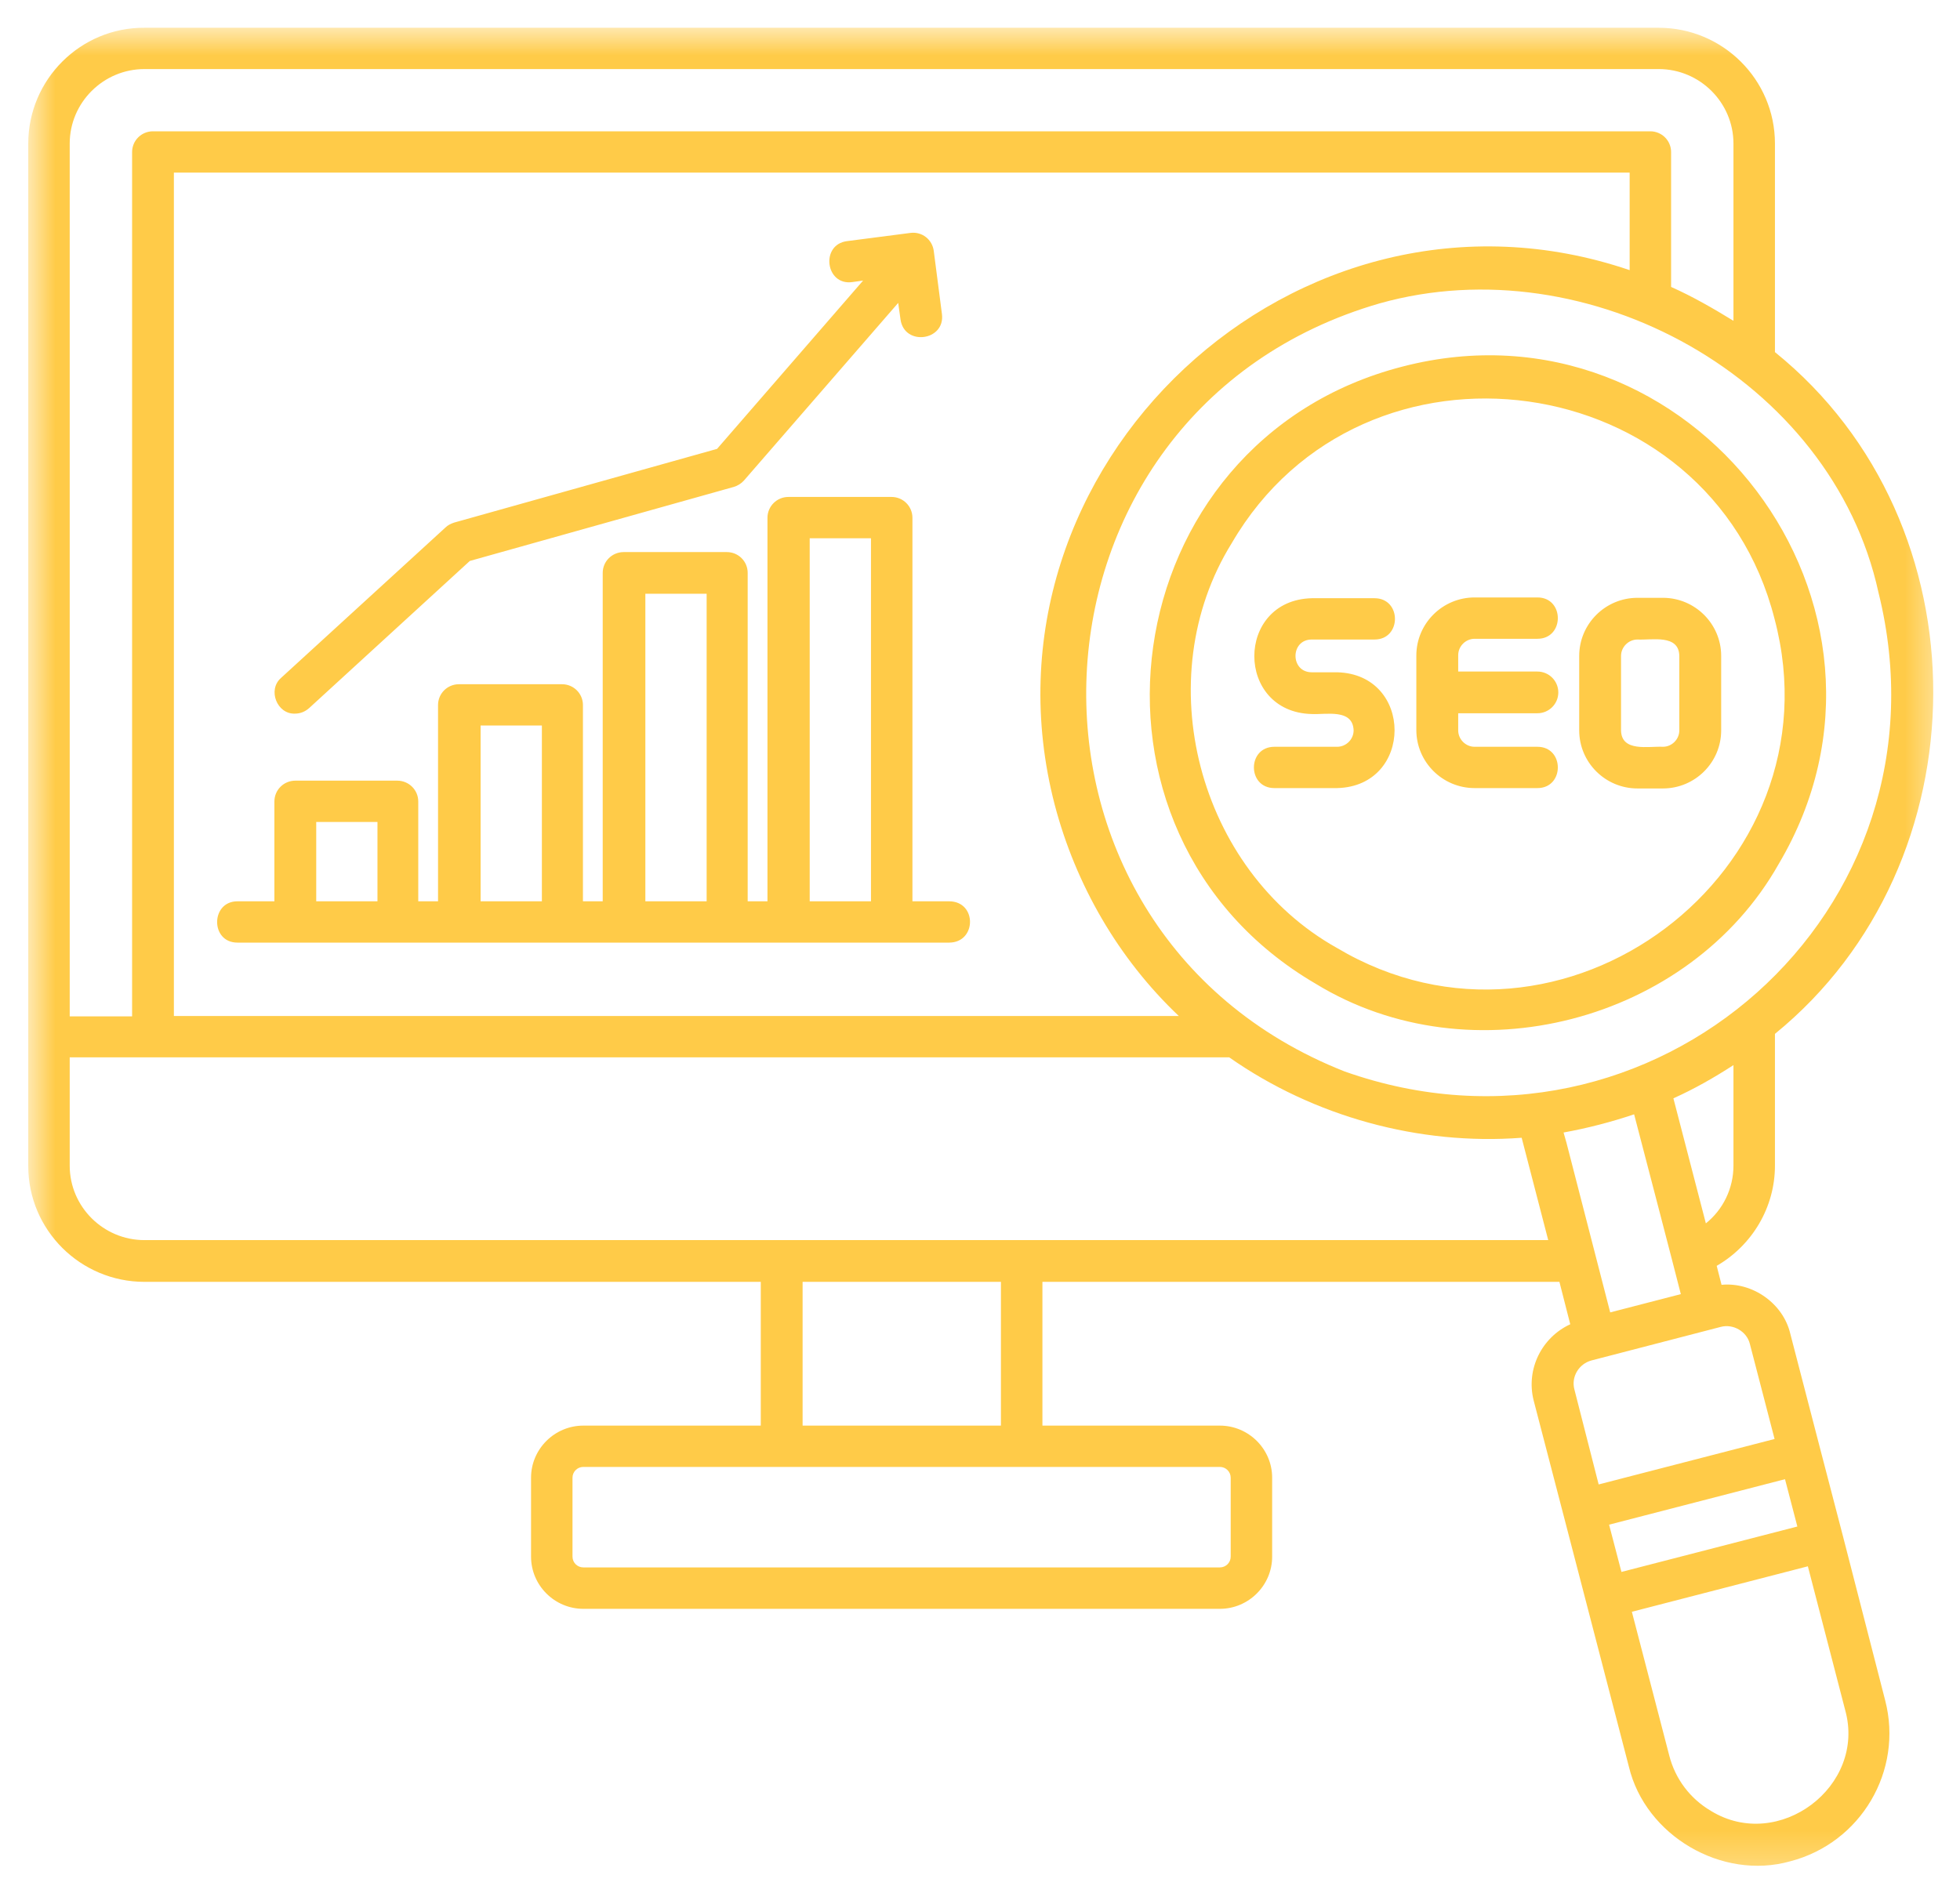 <svg width="53" height="51" viewBox="0 0 53 51" fill="none" xmlns="http://www.w3.org/2000/svg">
<mask id="mask0_199_2048" style="mask-type:luminance" maskUnits="userSpaceOnUse" x="0" y="0" width="53" height="51">
<path d="M0.76 0.74H52.544V50.74H0.76V0.74Z" fill="white"/>
</mask>
<g mask="url(#mask0_199_2048)">
<path d="M49.835 41.546L49.218 39.179L48.41 36.067C48.218 35.252 47.389 34.668 46.552 34.748L46.421 34.235C47.38 33.681 47.996 32.653 47.996 31.526V27.961C53.663 23.348 53.743 14.164 47.996 9.523V3.883C47.996 2.15 46.582 0.751 44.854 0.751H3.906C2.178 0.74 0.764 2.15 0.764 3.883V31.536C0.764 33.269 2.178 34.668 3.906 34.668H20.572V38.556H15.774C14.996 38.556 14.36 39.19 14.36 39.964V42.1C14.36 42.876 14.996 43.511 15.774 43.511H32.986C33.764 43.511 34.4 42.876 34.4 42.1V39.964C34.4 39.19 33.764 38.556 32.986 38.556H28.188V34.668H42.168L42.461 35.815C41.694 36.168 41.259 37.024 41.47 37.871L42.28 40.983L42.895 43.348L44.046 47.779C44.49 49.643 46.561 50.861 48.41 50.339C50.32 49.844 51.471 47.891 50.977 45.988L49.835 41.546ZM46.874 31.526C46.874 32.14 46.593 32.715 46.128 33.086L45.25 29.704C45.815 29.452 46.36 29.139 46.874 28.806V31.526ZM1.885 3.883C1.885 2.775 2.794 1.868 3.906 1.868H44.854C45.966 1.868 46.874 2.775 46.874 3.883V8.676C46.33 8.343 45.774 8.021 45.188 7.76V4.114C45.188 3.801 44.936 3.551 44.623 3.551H4.137C3.824 3.551 3.572 3.801 3.572 4.114V27.488H1.885V3.883ZM28.521 21.768C29.087 23.922 30.238 25.926 31.876 27.478H4.702V4.668H44.067V7.306C35.068 4.245 26.148 12.634 28.521 21.768ZM32.986 39.673C33.148 39.673 33.279 39.804 33.279 39.964V42.1C33.279 42.261 33.148 42.391 32.986 42.391H15.774C15.612 42.391 15.481 42.261 15.481 42.1V39.964C15.481 39.804 15.612 39.673 15.774 39.673H32.986ZM21.703 38.556V34.668H27.066V38.556H21.703ZM3.906 33.539C2.794 33.539 1.885 32.635 1.885 31.526V28.596H33.239C35.521 30.196 38.37 30.982 41.147 30.771L41.865 33.539H3.906ZM36.36 28.978C26.581 25.12 27.219 11.123 37.31 8.204C42.936 6.622 49.531 10.237 50.794 16.018C52.945 24.658 44.694 31.929 36.36 28.978ZM42.36 30.911L42.28 30.629C42.936 30.51 43.561 30.347 44.188 30.137C44.369 30.831 45.3 34.396 45.451 35C44.996 35.121 43.996 35.373 43.541 35.494L42.36 30.911ZM42.573 37.578C42.481 37.237 42.694 36.884 43.037 36.793L46.531 35.886C46.865 35.797 47.238 36.008 47.319 36.351L47.986 38.918L43.229 40.147L42.573 37.578ZM43.845 42.513L43.511 41.235L48.268 40.005L48.602 41.285L43.845 42.513ZM46.268 48.978C45.703 48.646 45.3 48.113 45.138 47.479L44.127 43.591L48.886 42.361L49.895 46.249C50.471 48.314 48.096 50.096 46.268 48.978ZM37.925 9.914C30.077 11.929 28.581 22.512 35.571 26.602C39.774 29.18 45.682 27.648 48.096 23.369C52.219 16.419 45.764 7.881 37.925 9.914ZM36.148 25.635C32.391 23.531 31.036 18.345 33.308 14.688C36.864 8.586 46.249 9.894 47.986 16.742C49.794 23.57 42.239 29.26 36.148 25.635ZM25.673 24.376H24.673V14.004C24.673 13.692 24.421 13.44 24.108 13.44H21.319C21.007 13.44 20.753 13.692 20.753 14.004V24.376H20.218V15.494C20.218 15.181 19.966 14.931 19.653 14.931H16.866C16.552 14.931 16.298 15.181 16.298 15.494V24.376H15.763V19.068C15.763 18.757 15.511 18.505 15.198 18.505H12.411C12.097 18.505 11.845 18.757 11.845 19.068V24.376H11.31V21.676C11.31 21.365 11.056 21.113 10.743 21.113H7.986C7.672 21.113 7.42 21.365 7.42 21.676V24.376H6.42C5.693 24.376 5.684 25.493 6.42 25.493H25.673C26.41 25.484 26.421 24.385 25.673 24.376ZM10.207 24.376H8.551V22.23H10.207V24.376ZM14.653 24.376H12.996V19.622H14.653V24.376ZM19.108 24.376H17.451V16.058H19.108V24.376ZM23.552 24.376H21.895V14.558H23.552V24.376ZM7.601 18.333L12.047 14.265C12.107 14.205 12.189 14.164 12.278 14.134L19.39 12.14L23.339 7.588L23.046 7.629C22.319 7.73 22.179 6.612 22.906 6.521L24.622 6.299C24.936 6.26 25.208 6.48 25.249 6.782L25.471 8.495C25.563 9.22 24.451 9.371 24.35 8.636L24.288 8.192L20.117 12.996C20.046 13.076 19.945 13.138 19.845 13.168L12.704 15.171L8.361 19.149C8.249 19.249 8.118 19.3 7.976 19.3C7.491 19.32 7.228 18.656 7.601 18.333ZM44.966 16.168H44.279C43.41 16.168 42.703 16.873 42.703 17.74V19.753C42.703 20.621 43.41 21.324 44.279 21.324H44.966C45.835 21.324 46.542 20.621 46.542 19.753V17.74C46.542 16.873 45.835 16.168 44.966 16.168ZM45.41 19.753C45.41 19.996 45.209 20.197 44.966 20.197C44.582 20.177 43.845 20.348 43.834 19.753V17.74C43.834 17.498 44.037 17.296 44.279 17.296C44.662 17.317 45.401 17.145 45.41 17.74V19.753ZM35.471 18.182H36.157C38.228 18.233 38.228 21.264 36.157 21.314H34.461C33.722 21.314 33.722 20.197 34.461 20.197H36.157C36.4 20.197 36.603 19.996 36.603 19.753C36.582 19.16 35.855 19.331 35.471 19.311C33.4 19.261 33.4 16.229 35.471 16.179H37.168C37.905 16.179 37.905 17.296 37.168 17.296H35.471C34.885 17.296 34.885 18.182 35.471 18.182ZM39.431 19.311V19.753C39.431 19.996 39.633 20.197 39.875 20.197H41.573C42.309 20.197 42.309 21.314 41.573 21.314H39.875C39.006 21.314 38.299 20.609 38.299 19.744V17.729C38.299 16.863 39.006 16.158 39.875 16.158H41.573C42.309 16.158 42.309 17.276 41.573 17.276H39.875C39.633 17.276 39.431 17.477 39.431 17.72V18.162H41.573C41.884 18.162 42.138 18.414 42.138 18.727C42.138 19.039 41.884 19.29 41.573 19.29H39.431V19.311Z" fill="#FFCB48"/>
</g>
</svg>
